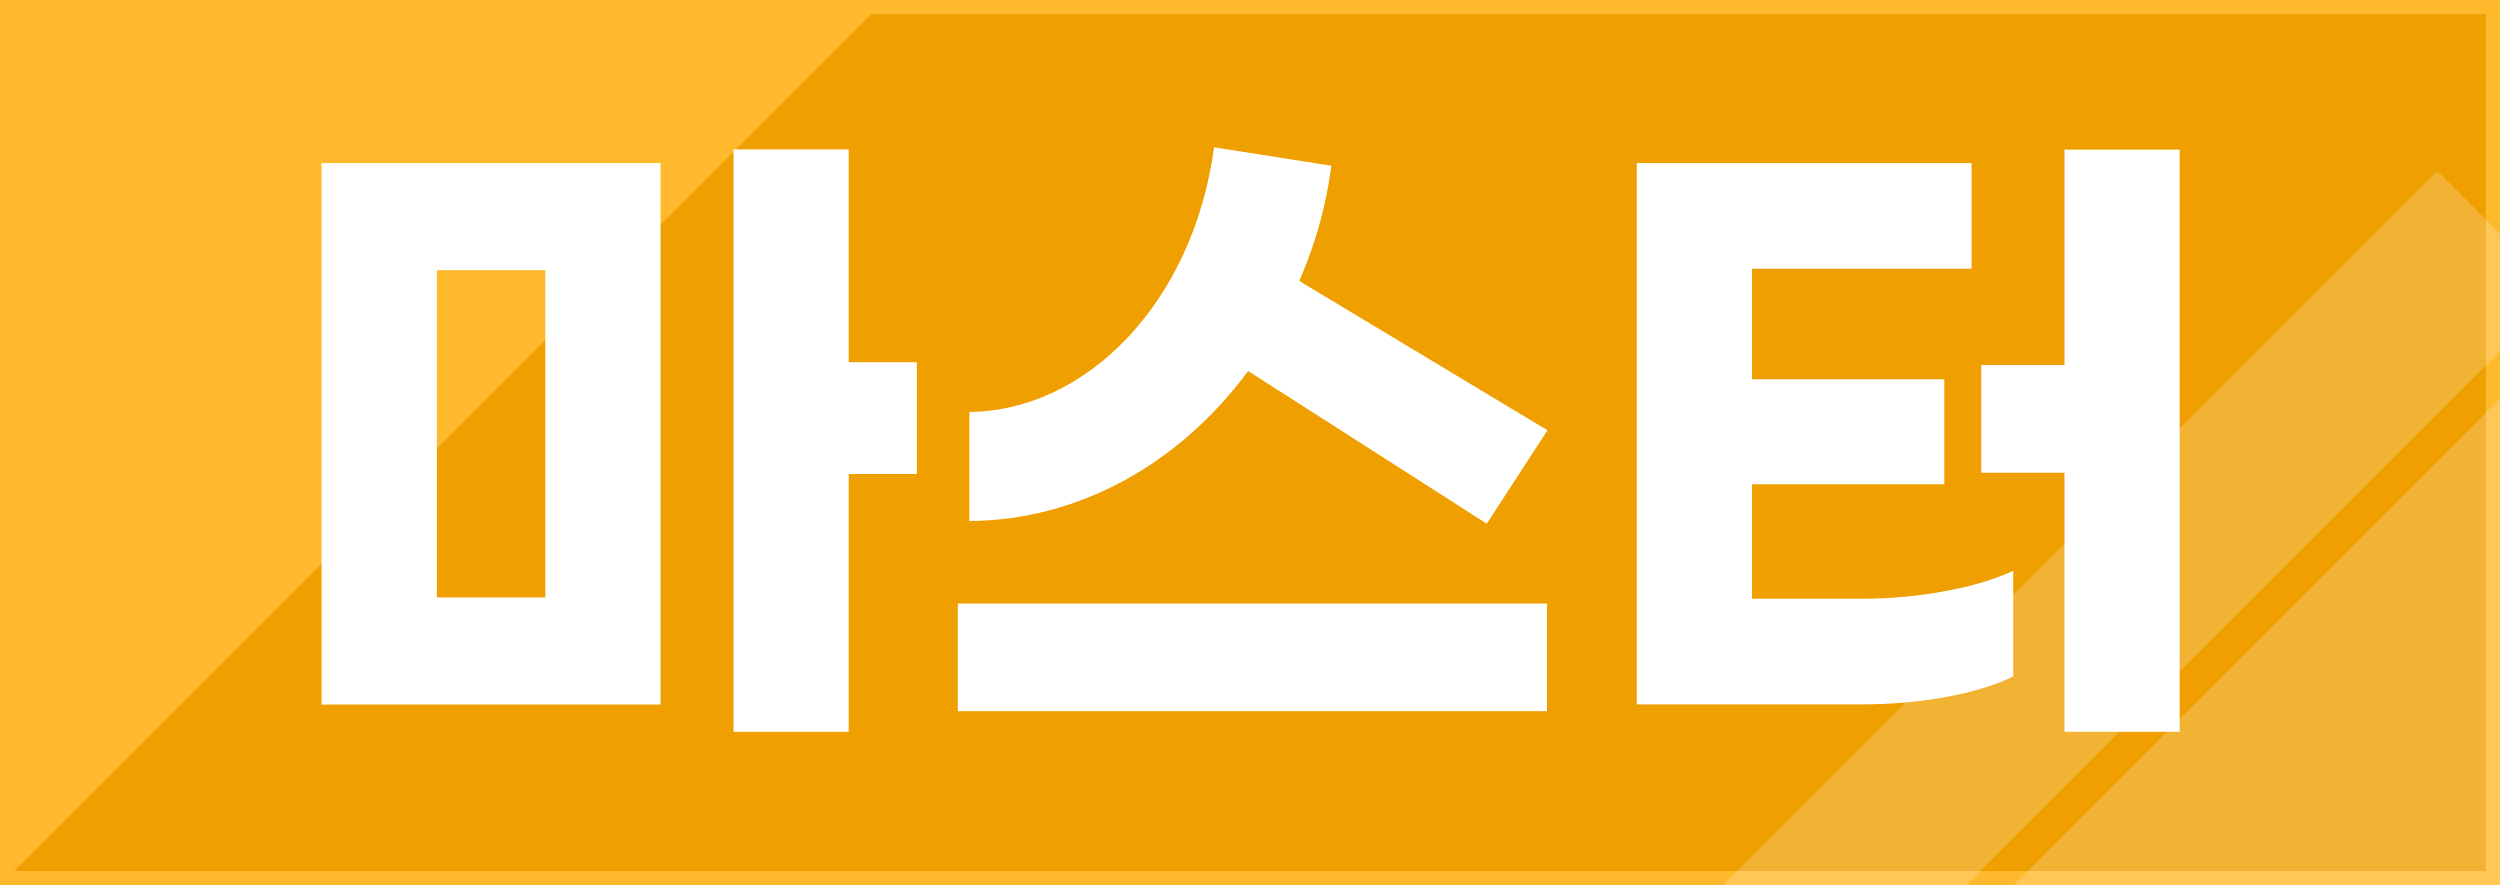 <svg xmlns="http://www.w3.org/2000/svg" viewBox="0 0 176 62.32"><rect x="0" y="0" width="176" height="62.32" fill="#333333" stroke="none"/><defs><clipPath id="clippath"><path class="cls-2" d="M42.45 0H176v62.32H42.45z"/></clipPath><clipPath id="clippath-1"><path class="cls-2" d="m96.235 87.364 75.342-75.342 8.563 8.563-75.342 75.342z"/></clipPath><style>.cls-2{fill:none}.cls-2,.cls-3,.cls-5{stroke-width:0}.cls-3{fill:#fff}.cls-5{fill:#ffb92c}.cls-8{isolation:isolate;opacity:.4}</style></defs><g id="Layer_1"><path fill="#ef9f00" stroke-width="0" d="M.5.5h175v61.32H.5z"/><path class="cls-5" d="M175 1v60.32H1V1h174m1-1H0v62.32h176V0Z"/><path class="cls-5" d="M0 62.32V0h62.32L0 62.32z"/><path class="cls-3" d="M22.64 11.48H46.5V49.6H22.64V11.48Zm8.12 30.58h7.63V19.02h-7.63v23.04Zm33.79-8.69h-4.8v18.15h-8.11v-41h8.11V25.5h4.8v7.87ZM67.43 42.49h41.48v7.58H67.43v-7.58Zm.81-5.81V29c8.16-.05 15.75-7.63 17.23-18.63l8.26 1.3c-.38 2.88-1.15 5.57-2.26 8.11l17.47 10.51-4.27 6.58-16.8-10.75c-4.75 6.43-11.81 10.51-19.63 10.56ZM131.12 42.15c3.89 0 8.11-.77 10.61-1.97v7.44c-2.5 1.25-6.67 1.97-10.61 1.97h-15.89V11.48h23.57v7.44h-15.46v7.78h13.54v7.39h-13.54v8.06h7.78Zm22.33-31.63v41h-8.11V33.28h-5.86V25.7h5.86V10.53h8.11Z"/><g clip-path="url(#clippath)" opacity=".5"><g id="_마스크_그룹_2"><g id="_그룹_22"><g id="_사각형_11" class="cls-8"><path class="cls-3" d="m114.661 89.405 75.342-75.342 17.982 17.982-75.342 75.342z"/></g><g clip-path="url(#clippath-1)" id="_사각형_12" class="cls-8"><path class="cls-3" d="m96.23 59.08 47.06-47.06h28.28l8.56 8.56v28.29l-47.05 47.06h-28.29l-8.56-8.57V59.08z"/><path class="cls-3" d="m180.13 20.58-8.56-8.56h8.56v8.56z"/></g></g></g></g></g></svg>